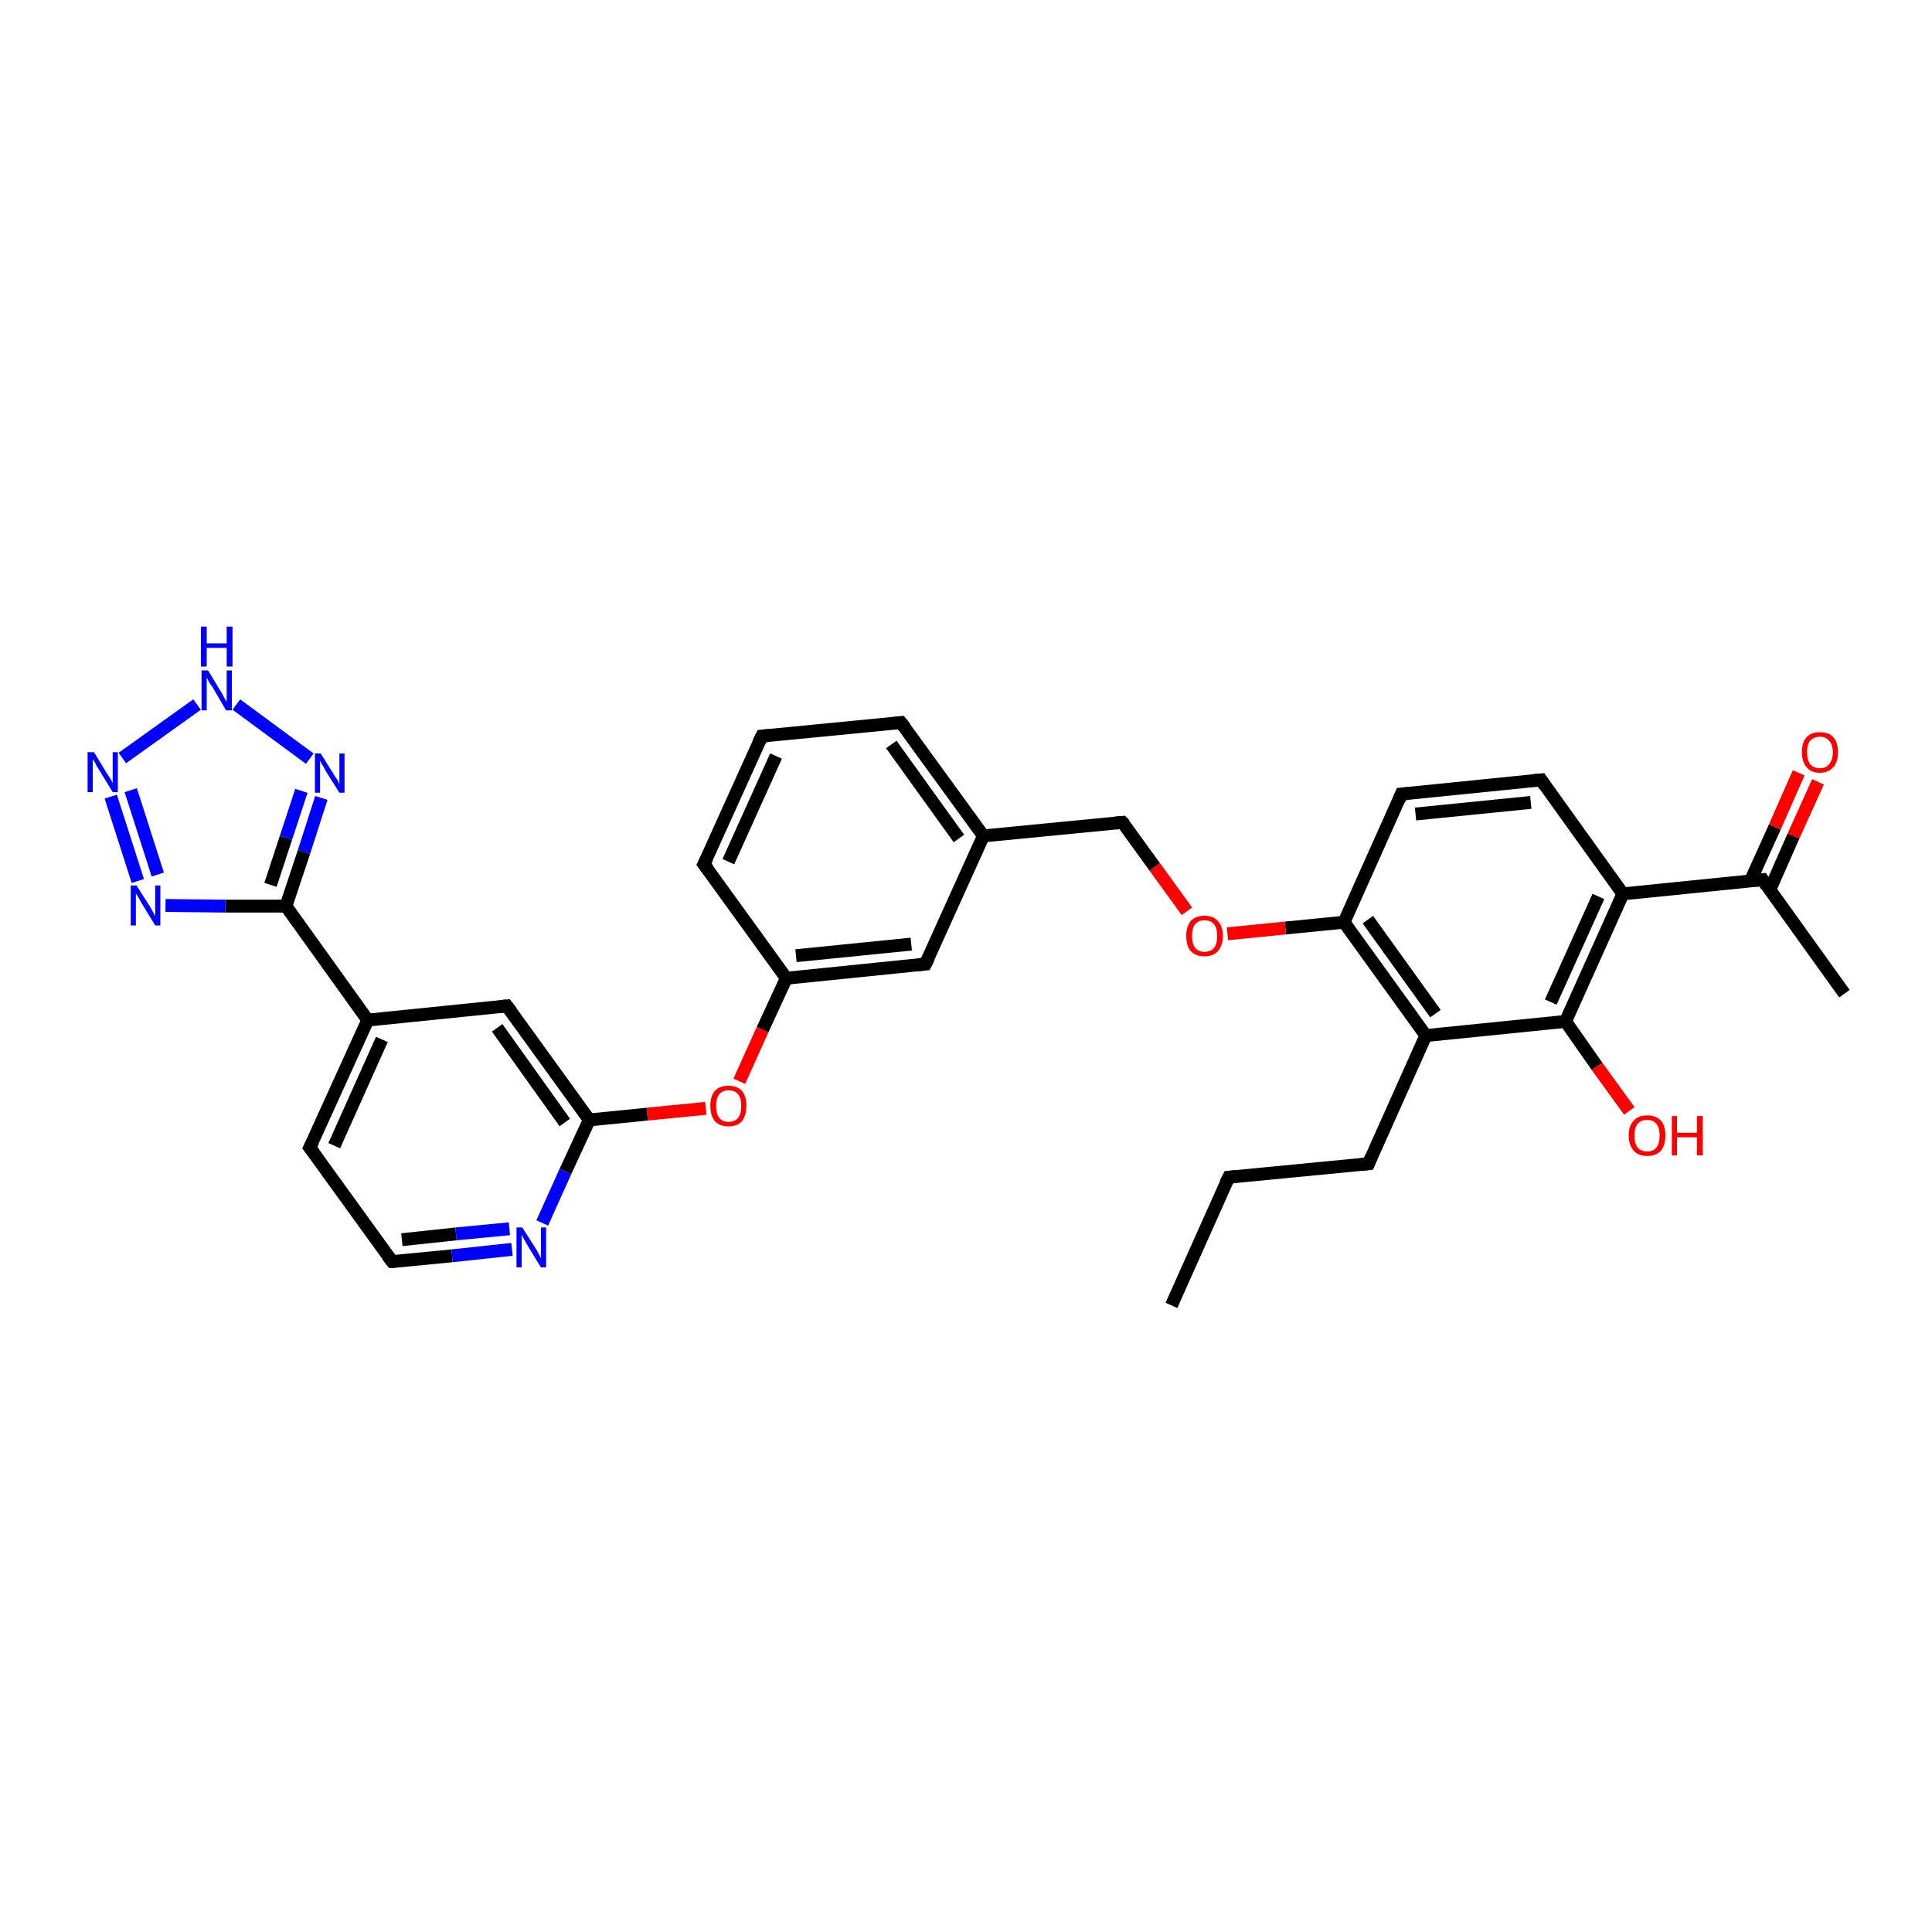 <?xml version='1.0' encoding='iso-8859-1'?>
<svg version='1.1' baseProfile='full'
              xmlns='http://www.w3.org/2000/svg'
                      xmlns:rdkit='http://www.rdkit.org/xml'
                      xmlns:xlink='http://www.w3.org/1999/xlink'
                  xml:space='preserve'
width='300px' height='300px' viewBox='0 0 300 300'>
<!-- END OF HEADER -->
<rect style='opacity:1.0;fill:#FFFFFF;stroke:none' width='300.0' height='300.0' x='0.0' y='0.0'> </rect>
<path class='bond-0 atom-0 atom-1' d='M 181.9,202.7 L 190.8,182.8' style='fill:none;fill-rule:evenodd;stroke:#000000;stroke-width:2.0px;stroke-linecap:butt;stroke-linejoin:miter;stroke-opacity:1' />
<path class='bond-1 atom-1 atom-2' d='M 190.8,182.8 L 212.5,180.7' style='fill:none;fill-rule:evenodd;stroke:#000000;stroke-width:2.0px;stroke-linecap:butt;stroke-linejoin:miter;stroke-opacity:1' />
<path class='bond-2 atom-2 atom-3' d='M 212.5,180.7 L 221.4,160.8' style='fill:none;fill-rule:evenodd;stroke:#000000;stroke-width:2.0px;stroke-linecap:butt;stroke-linejoin:miter;stroke-opacity:1' />
<path class='bond-3 atom-3 atom-4' d='M 221.4,160.8 L 208.7,143.2' style='fill:none;fill-rule:evenodd;stroke:#000000;stroke-width:2.0px;stroke-linecap:butt;stroke-linejoin:miter;stroke-opacity:1' />
<path class='bond-3 atom-3 atom-4' d='M 222.9,157.4 L 212.4,142.8' style='fill:none;fill-rule:evenodd;stroke:#000000;stroke-width:2.0px;stroke-linecap:butt;stroke-linejoin:miter;stroke-opacity:1' />
<path class='bond-4 atom-4 atom-5' d='M 208.7,143.2 L 199.6,144.1' style='fill:none;fill-rule:evenodd;stroke:#000000;stroke-width:2.0px;stroke-linecap:butt;stroke-linejoin:miter;stroke-opacity:1' />
<path class='bond-4 atom-4 atom-5' d='M 199.6,144.1 L 190.6,145.0' style='fill:none;fill-rule:evenodd;stroke:#FF0000;stroke-width:2.0px;stroke-linecap:butt;stroke-linejoin:miter;stroke-opacity:1' />
<path class='bond-5 atom-5 atom-6' d='M 184.3,141.5 L 179.3,134.6' style='fill:none;fill-rule:evenodd;stroke:#FF0000;stroke-width:2.0px;stroke-linecap:butt;stroke-linejoin:miter;stroke-opacity:1' />
<path class='bond-5 atom-5 atom-6' d='M 179.3,134.6 L 174.3,127.7' style='fill:none;fill-rule:evenodd;stroke:#000000;stroke-width:2.0px;stroke-linecap:butt;stroke-linejoin:miter;stroke-opacity:1' />
<path class='bond-6 atom-6 atom-7' d='M 174.3,127.7 L 152.7,129.8' style='fill:none;fill-rule:evenodd;stroke:#000000;stroke-width:2.0px;stroke-linecap:butt;stroke-linejoin:miter;stroke-opacity:1' />
<path class='bond-7 atom-7 atom-8' d='M 152.7,129.8 L 139.9,112.2' style='fill:none;fill-rule:evenodd;stroke:#000000;stroke-width:2.0px;stroke-linecap:butt;stroke-linejoin:miter;stroke-opacity:1' />
<path class='bond-7 atom-7 atom-8' d='M 148.9,130.2 L 138.4,115.6' style='fill:none;fill-rule:evenodd;stroke:#000000;stroke-width:2.0px;stroke-linecap:butt;stroke-linejoin:miter;stroke-opacity:1' />
<path class='bond-8 atom-8 atom-9' d='M 139.9,112.2 L 118.3,114.3' style='fill:none;fill-rule:evenodd;stroke:#000000;stroke-width:2.0px;stroke-linecap:butt;stroke-linejoin:miter;stroke-opacity:1' />
<path class='bond-9 atom-9 atom-10' d='M 118.3,114.3 L 109.3,134.2' style='fill:none;fill-rule:evenodd;stroke:#000000;stroke-width:2.0px;stroke-linecap:butt;stroke-linejoin:miter;stroke-opacity:1' />
<path class='bond-9 atom-9 atom-10' d='M 120.5,117.4 L 113.1,133.8' style='fill:none;fill-rule:evenodd;stroke:#000000;stroke-width:2.0px;stroke-linecap:butt;stroke-linejoin:miter;stroke-opacity:1' />
<path class='bond-10 atom-10 atom-11' d='M 109.3,134.2 L 122.1,151.9' style='fill:none;fill-rule:evenodd;stroke:#000000;stroke-width:2.0px;stroke-linecap:butt;stroke-linejoin:miter;stroke-opacity:1' />
<path class='bond-11 atom-11 atom-12' d='M 122.1,151.9 L 118.4,159.9' style='fill:none;fill-rule:evenodd;stroke:#000000;stroke-width:2.0px;stroke-linecap:butt;stroke-linejoin:miter;stroke-opacity:1' />
<path class='bond-11 atom-11 atom-12' d='M 118.4,159.9 L 114.8,167.9' style='fill:none;fill-rule:evenodd;stroke:#FF0000;stroke-width:2.0px;stroke-linecap:butt;stroke-linejoin:miter;stroke-opacity:1' />
<path class='bond-12 atom-12 atom-13' d='M 109.6,172.1 L 100.5,173.0' style='fill:none;fill-rule:evenodd;stroke:#FF0000;stroke-width:2.0px;stroke-linecap:butt;stroke-linejoin:miter;stroke-opacity:1' />
<path class='bond-12 atom-12 atom-13' d='M 100.5,173.0 L 91.5,173.9' style='fill:none;fill-rule:evenodd;stroke:#000000;stroke-width:2.0px;stroke-linecap:butt;stroke-linejoin:miter;stroke-opacity:1' />
<path class='bond-13 atom-13 atom-14' d='M 91.5,173.9 L 78.7,156.2' style='fill:none;fill-rule:evenodd;stroke:#000000;stroke-width:2.0px;stroke-linecap:butt;stroke-linejoin:miter;stroke-opacity:1' />
<path class='bond-13 atom-13 atom-14' d='M 87.7,174.3 L 77.2,159.6' style='fill:none;fill-rule:evenodd;stroke:#000000;stroke-width:2.0px;stroke-linecap:butt;stroke-linejoin:miter;stroke-opacity:1' />
<path class='bond-14 atom-14 atom-15' d='M 78.7,156.2 L 57.1,158.4' style='fill:none;fill-rule:evenodd;stroke:#000000;stroke-width:2.0px;stroke-linecap:butt;stroke-linejoin:miter;stroke-opacity:1' />
<path class='bond-15 atom-15 atom-16' d='M 57.1,158.4 L 48.1,178.2' style='fill:none;fill-rule:evenodd;stroke:#000000;stroke-width:2.0px;stroke-linecap:butt;stroke-linejoin:miter;stroke-opacity:1' />
<path class='bond-15 atom-15 atom-16' d='M 59.3,161.4 L 51.9,177.9' style='fill:none;fill-rule:evenodd;stroke:#000000;stroke-width:2.0px;stroke-linecap:butt;stroke-linejoin:miter;stroke-opacity:1' />
<path class='bond-16 atom-16 atom-17' d='M 48.1,178.2 L 60.9,195.9' style='fill:none;fill-rule:evenodd;stroke:#000000;stroke-width:2.0px;stroke-linecap:butt;stroke-linejoin:miter;stroke-opacity:1' />
<path class='bond-17 atom-17 atom-18' d='M 60.9,195.9 L 70.2,195.0' style='fill:none;fill-rule:evenodd;stroke:#000000;stroke-width:2.0px;stroke-linecap:butt;stroke-linejoin:miter;stroke-opacity:1' />
<path class='bond-17 atom-17 atom-18' d='M 70.2,195.0 L 79.5,194.0' style='fill:none;fill-rule:evenodd;stroke:#0000FF;stroke-width:2.0px;stroke-linecap:butt;stroke-linejoin:miter;stroke-opacity:1' />
<path class='bond-17 atom-17 atom-18' d='M 62.4,192.5 L 70.8,191.6' style='fill:none;fill-rule:evenodd;stroke:#000000;stroke-width:2.0px;stroke-linecap:butt;stroke-linejoin:miter;stroke-opacity:1' />
<path class='bond-17 atom-17 atom-18' d='M 70.8,191.6 L 79.1,190.8' style='fill:none;fill-rule:evenodd;stroke:#0000FF;stroke-width:2.0px;stroke-linecap:butt;stroke-linejoin:miter;stroke-opacity:1' />
<path class='bond-18 atom-15 atom-19' d='M 57.1,158.4 L 44.4,140.7' style='fill:none;fill-rule:evenodd;stroke:#000000;stroke-width:2.0px;stroke-linecap:butt;stroke-linejoin:miter;stroke-opacity:1' />
<path class='bond-19 atom-19 atom-20' d='M 44.4,140.7 L 35.0,140.7' style='fill:none;fill-rule:evenodd;stroke:#000000;stroke-width:2.0px;stroke-linecap:butt;stroke-linejoin:miter;stroke-opacity:1' />
<path class='bond-19 atom-19 atom-20' d='M 35.0,140.7 L 25.7,140.6' style='fill:none;fill-rule:evenodd;stroke:#0000FF;stroke-width:2.0px;stroke-linecap:butt;stroke-linejoin:miter;stroke-opacity:1' />
<path class='bond-20 atom-20 atom-21' d='M 21.4,136.8 L 17.2,123.7' style='fill:none;fill-rule:evenodd;stroke:#0000FF;stroke-width:2.0px;stroke-linecap:butt;stroke-linejoin:miter;stroke-opacity:1' />
<path class='bond-20 atom-20 atom-21' d='M 24.5,135.8 L 20.3,122.7' style='fill:none;fill-rule:evenodd;stroke:#0000FF;stroke-width:2.0px;stroke-linecap:butt;stroke-linejoin:miter;stroke-opacity:1' />
<path class='bond-21 atom-21 atom-22' d='M 19.0,117.7 L 30.6,109.4' style='fill:none;fill-rule:evenodd;stroke:#0000FF;stroke-width:2.0px;stroke-linecap:butt;stroke-linejoin:miter;stroke-opacity:1' />
<path class='bond-22 atom-22 atom-23' d='M 36.7,109.4 L 48.1,117.8' style='fill:none;fill-rule:evenodd;stroke:#0000FF;stroke-width:2.0px;stroke-linecap:butt;stroke-linejoin:miter;stroke-opacity:1' />
<path class='bond-23 atom-11 atom-24' d='M 122.1,151.9 L 143.7,149.7' style='fill:none;fill-rule:evenodd;stroke:#000000;stroke-width:2.0px;stroke-linecap:butt;stroke-linejoin:miter;stroke-opacity:1' />
<path class='bond-23 atom-11 atom-24' d='M 123.6,148.4 L 141.5,146.6' style='fill:none;fill-rule:evenodd;stroke:#000000;stroke-width:2.0px;stroke-linecap:butt;stroke-linejoin:miter;stroke-opacity:1' />
<path class='bond-24 atom-4 atom-25' d='M 208.7,143.2 L 217.6,123.3' style='fill:none;fill-rule:evenodd;stroke:#000000;stroke-width:2.0px;stroke-linecap:butt;stroke-linejoin:miter;stroke-opacity:1' />
<path class='bond-25 atom-25 atom-26' d='M 217.6,123.3 L 239.3,121.1' style='fill:none;fill-rule:evenodd;stroke:#000000;stroke-width:2.0px;stroke-linecap:butt;stroke-linejoin:miter;stroke-opacity:1' />
<path class='bond-25 atom-25 atom-26' d='M 219.8,126.4 L 237.7,124.6' style='fill:none;fill-rule:evenodd;stroke:#000000;stroke-width:2.0px;stroke-linecap:butt;stroke-linejoin:miter;stroke-opacity:1' />
<path class='bond-26 atom-26 atom-27' d='M 239.3,121.1 L 252.0,138.8' style='fill:none;fill-rule:evenodd;stroke:#000000;stroke-width:2.0px;stroke-linecap:butt;stroke-linejoin:miter;stroke-opacity:1' />
<path class='bond-27 atom-27 atom-28' d='M 252.0,138.8 L 273.7,136.6' style='fill:none;fill-rule:evenodd;stroke:#000000;stroke-width:2.0px;stroke-linecap:butt;stroke-linejoin:miter;stroke-opacity:1' />
<path class='bond-28 atom-28 atom-29' d='M 273.7,136.6 L 286.4,154.3' style='fill:none;fill-rule:evenodd;stroke:#000000;stroke-width:2.0px;stroke-linecap:butt;stroke-linejoin:miter;stroke-opacity:1' />
<path class='bond-29 atom-28 atom-30' d='M 274.8,138.2 L 278.5,129.8' style='fill:none;fill-rule:evenodd;stroke:#000000;stroke-width:2.0px;stroke-linecap:butt;stroke-linejoin:miter;stroke-opacity:1' />
<path class='bond-29 atom-28 atom-30' d='M 278.5,129.8 L 282.3,121.4' style='fill:none;fill-rule:evenodd;stroke:#FF0000;stroke-width:2.0px;stroke-linecap:butt;stroke-linejoin:miter;stroke-opacity:1' />
<path class='bond-29 atom-28 atom-30' d='M 271.8,136.8 L 275.6,128.4' style='fill:none;fill-rule:evenodd;stroke:#000000;stroke-width:2.0px;stroke-linecap:butt;stroke-linejoin:miter;stroke-opacity:1' />
<path class='bond-29 atom-28 atom-30' d='M 275.6,128.4 L 279.3,120.0' style='fill:none;fill-rule:evenodd;stroke:#FF0000;stroke-width:2.0px;stroke-linecap:butt;stroke-linejoin:miter;stroke-opacity:1' />
<path class='bond-30 atom-27 atom-31' d='M 252.0,138.8 L 243.1,158.6' style='fill:none;fill-rule:evenodd;stroke:#000000;stroke-width:2.0px;stroke-linecap:butt;stroke-linejoin:miter;stroke-opacity:1' />
<path class='bond-30 atom-27 atom-31' d='M 248.2,139.2 L 240.8,155.6' style='fill:none;fill-rule:evenodd;stroke:#000000;stroke-width:2.0px;stroke-linecap:butt;stroke-linejoin:miter;stroke-opacity:1' />
<path class='bond-31 atom-31 atom-32' d='M 243.1,158.6 L 248.0,165.6' style='fill:none;fill-rule:evenodd;stroke:#000000;stroke-width:2.0px;stroke-linecap:butt;stroke-linejoin:miter;stroke-opacity:1' />
<path class='bond-31 atom-31 atom-32' d='M 248.0,165.6 L 253.0,172.5' style='fill:none;fill-rule:evenodd;stroke:#FF0000;stroke-width:2.0px;stroke-linecap:butt;stroke-linejoin:miter;stroke-opacity:1' />
<path class='bond-32 atom-31 atom-3' d='M 243.1,158.6 L 221.4,160.8' style='fill:none;fill-rule:evenodd;stroke:#000000;stroke-width:2.0px;stroke-linecap:butt;stroke-linejoin:miter;stroke-opacity:1' />
<path class='bond-33 atom-24 atom-7' d='M 143.7,149.7 L 152.7,129.8' style='fill:none;fill-rule:evenodd;stroke:#000000;stroke-width:2.0px;stroke-linecap:butt;stroke-linejoin:miter;stroke-opacity:1' />
<path class='bond-34 atom-18 atom-13' d='M 84.2,189.9 L 87.8,181.9' style='fill:none;fill-rule:evenodd;stroke:#0000FF;stroke-width:2.0px;stroke-linecap:butt;stroke-linejoin:miter;stroke-opacity:1' />
<path class='bond-34 atom-18 atom-13' d='M 87.8,181.9 L 91.5,173.9' style='fill:none;fill-rule:evenodd;stroke:#000000;stroke-width:2.0px;stroke-linecap:butt;stroke-linejoin:miter;stroke-opacity:1' />
<path class='bond-35 atom-23 atom-19' d='M 49.9,123.9 L 47.2,132.3' style='fill:none;fill-rule:evenodd;stroke:#0000FF;stroke-width:2.0px;stroke-linecap:butt;stroke-linejoin:miter;stroke-opacity:1' />
<path class='bond-35 atom-23 atom-19' d='M 47.2,132.3 L 44.4,140.7' style='fill:none;fill-rule:evenodd;stroke:#000000;stroke-width:2.0px;stroke-linecap:butt;stroke-linejoin:miter;stroke-opacity:1' />
<path class='bond-35 atom-23 atom-19' d='M 46.8,122.8 L 44.4,130.1' style='fill:none;fill-rule:evenodd;stroke:#0000FF;stroke-width:2.0px;stroke-linecap:butt;stroke-linejoin:miter;stroke-opacity:1' />
<path class='bond-35 atom-23 atom-19' d='M 44.4,130.1 L 42.0,137.4' style='fill:none;fill-rule:evenodd;stroke:#000000;stroke-width:2.0px;stroke-linecap:butt;stroke-linejoin:miter;stroke-opacity:1' />
<path d='M 190.3,183.8 L 190.8,182.8 L 191.9,182.7' style='fill:none;stroke:#000000;stroke-width:2.0px;stroke-linecap:butt;stroke-linejoin:miter;stroke-opacity:1;' />
<path d='M 211.4,180.8 L 212.5,180.7 L 212.9,179.7' style='fill:none;stroke:#000000;stroke-width:2.0px;stroke-linecap:butt;stroke-linejoin:miter;stroke-opacity:1;' />
<path d='M 174.6,128.0 L 174.3,127.7 L 173.2,127.8' style='fill:none;stroke:#000000;stroke-width:2.0px;stroke-linecap:butt;stroke-linejoin:miter;stroke-opacity:1;' />
<path d='M 140.6,113.1 L 139.9,112.2 L 138.9,112.3' style='fill:none;stroke:#000000;stroke-width:2.0px;stroke-linecap:butt;stroke-linejoin:miter;stroke-opacity:1;' />
<path d='M 119.4,114.2 L 118.3,114.3 L 117.8,115.3' style='fill:none;stroke:#000000;stroke-width:2.0px;stroke-linecap:butt;stroke-linejoin:miter;stroke-opacity:1;' />
<path d='M 109.8,133.2 L 109.3,134.2 L 110.0,135.1' style='fill:none;stroke:#000000;stroke-width:2.0px;stroke-linecap:butt;stroke-linejoin:miter;stroke-opacity:1;' />
<path d='M 79.4,157.1 L 78.7,156.2 L 77.7,156.3' style='fill:none;stroke:#000000;stroke-width:2.0px;stroke-linecap:butt;stroke-linejoin:miter;stroke-opacity:1;' />
<path d='M 48.6,177.2 L 48.1,178.2 L 48.8,179.1' style='fill:none;stroke:#000000;stroke-width:2.0px;stroke-linecap:butt;stroke-linejoin:miter;stroke-opacity:1;' />
<path d='M 60.2,195.0 L 60.9,195.9 L 61.3,195.9' style='fill:none;stroke:#000000;stroke-width:2.0px;stroke-linecap:butt;stroke-linejoin:miter;stroke-opacity:1;' />
<path d='M 142.6,149.8 L 143.7,149.7 L 144.2,148.7' style='fill:none;stroke:#000000;stroke-width:2.0px;stroke-linecap:butt;stroke-linejoin:miter;stroke-opacity:1;' />
<path d='M 217.2,124.3 L 217.6,123.3 L 218.7,123.2' style='fill:none;stroke:#000000;stroke-width:2.0px;stroke-linecap:butt;stroke-linejoin:miter;stroke-opacity:1;' />
<path d='M 238.2,121.2 L 239.3,121.1 L 239.9,122.0' style='fill:none;stroke:#000000;stroke-width:2.0px;stroke-linecap:butt;stroke-linejoin:miter;stroke-opacity:1;' />
<path d='M 272.6,136.7 L 273.7,136.6 L 274.3,137.5' style='fill:none;stroke:#000000;stroke-width:2.0px;stroke-linecap:butt;stroke-linejoin:miter;stroke-opacity:1;' />
<path class='atom-5' d='M 184.2 145.3
Q 184.2 143.9, 184.9 143.0
Q 185.7 142.2, 187.0 142.2
Q 188.4 142.2, 189.1 143.0
Q 189.9 143.9, 189.9 145.3
Q 189.9 146.8, 189.1 147.7
Q 188.4 148.5, 187.0 148.5
Q 185.7 148.5, 184.9 147.7
Q 184.2 146.9, 184.2 145.3
M 187.0 147.8
Q 188.0 147.8, 188.5 147.2
Q 189.0 146.6, 189.0 145.3
Q 189.0 144.1, 188.5 143.5
Q 188.0 142.9, 187.0 142.9
Q 186.1 142.9, 185.6 143.5
Q 185.1 144.1, 185.1 145.3
Q 185.1 146.6, 185.6 147.2
Q 186.1 147.8, 187.0 147.8
' fill='#FF0000'/>
<path class='atom-12' d='M 110.3 171.7
Q 110.3 170.2, 111.0 169.4
Q 111.7 168.6, 113.1 168.6
Q 114.5 168.6, 115.2 169.4
Q 115.9 170.2, 115.9 171.7
Q 115.9 173.2, 115.2 174.1
Q 114.5 174.9, 113.1 174.9
Q 111.8 174.9, 111.0 174.1
Q 110.3 173.2, 110.3 171.7
M 113.1 174.2
Q 114.1 174.2, 114.6 173.6
Q 115.1 173.0, 115.1 171.7
Q 115.1 170.5, 114.6 169.9
Q 114.1 169.3, 113.1 169.3
Q 112.2 169.3, 111.7 169.9
Q 111.2 170.5, 111.2 171.7
Q 111.2 173.0, 111.7 173.6
Q 112.2 174.2, 113.1 174.2
' fill='#FF0000'/>
<path class='atom-18' d='M 81.1 190.6
L 83.2 193.9
Q 83.4 194.2, 83.7 194.8
Q 84.0 195.4, 84.0 195.4
L 84.0 190.6
L 84.8 190.6
L 84.8 196.8
L 84.0 196.8
L 81.8 193.2
Q 81.6 192.8, 81.3 192.3
Q 81.1 191.9, 81.0 191.7
L 81.0 196.8
L 80.2 196.8
L 80.2 190.6
L 81.1 190.6
' fill='#0000FF'/>
<path class='atom-20' d='M 21.2 137.5
L 23.3 140.8
Q 23.5 141.1, 23.8 141.7
Q 24.1 142.3, 24.1 142.3
L 24.1 137.5
L 24.9 137.5
L 24.9 143.7
L 24.1 143.7
L 21.9 140.1
Q 21.7 139.7, 21.4 139.2
Q 21.1 138.8, 21.1 138.6
L 21.1 143.7
L 20.3 143.7
L 20.3 137.5
L 21.2 137.5
' fill='#0000FF'/>
<path class='atom-21' d='M 14.6 116.8
L 16.6 120.1
Q 16.8 120.4, 17.2 121.0
Q 17.5 121.6, 17.5 121.6
L 17.5 116.8
L 18.3 116.8
L 18.3 123.0
L 17.5 123.0
L 15.3 119.4
Q 15.0 119.0, 14.8 118.5
Q 14.5 118.0, 14.4 117.9
L 14.4 123.0
L 13.6 123.0
L 13.6 116.8
L 14.6 116.8
' fill='#0000FF'/>
<path class='atom-22' d='M 32.3 104.1
L 34.3 107.4
Q 34.5 107.7, 34.8 108.3
Q 35.1 108.9, 35.2 108.9
L 35.2 104.1
L 36.0 104.1
L 36.0 110.3
L 35.1 110.3
L 33.0 106.7
Q 32.7 106.3, 32.4 105.8
Q 32.2 105.3, 32.1 105.2
L 32.1 110.3
L 31.3 110.3
L 31.3 104.1
L 32.3 104.1
' fill='#0000FF'/>
<path class='atom-22' d='M 31.2 97.3
L 32.1 97.3
L 32.1 99.9
L 35.2 99.9
L 35.2 97.3
L 36.1 97.3
L 36.1 103.5
L 35.2 103.5
L 35.2 100.6
L 32.1 100.6
L 32.1 103.5
L 31.2 103.5
L 31.2 97.3
' fill='#0000FF'/>
<path class='atom-23' d='M 49.8 117.0
L 51.8 120.2
Q 52.0 120.6, 52.4 121.1
Q 52.7 121.7, 52.7 121.8
L 52.7 117.0
L 53.5 117.0
L 53.5 123.1
L 52.7 123.1
L 50.5 119.6
Q 50.3 119.1, 50.0 118.7
Q 49.7 118.2, 49.7 118.0
L 49.7 123.1
L 48.9 123.1
L 48.9 117.0
L 49.8 117.0
' fill='#0000FF'/>
<path class='atom-30' d='M 279.8 116.8
Q 279.8 115.3, 280.5 114.5
Q 281.2 113.7, 282.6 113.7
Q 284.0 113.7, 284.7 114.5
Q 285.4 115.3, 285.4 116.8
Q 285.4 118.3, 284.7 119.1
Q 283.9 120.0, 282.6 120.0
Q 281.2 120.0, 280.5 119.1
Q 279.8 118.3, 279.8 116.8
M 282.6 119.3
Q 283.5 119.3, 284.0 118.7
Q 284.6 118.0, 284.6 116.8
Q 284.6 115.6, 284.0 115.0
Q 283.5 114.4, 282.6 114.4
Q 281.7 114.4, 281.1 115.0
Q 280.6 115.6, 280.6 116.8
Q 280.6 118.0, 281.1 118.7
Q 281.7 119.3, 282.6 119.3
' fill='#FF0000'/>
<path class='atom-32' d='M 252.9 176.3
Q 252.9 174.8, 253.7 174.0
Q 254.4 173.2, 255.8 173.2
Q 257.1 173.2, 257.9 174.0
Q 258.6 174.8, 258.6 176.3
Q 258.6 177.8, 257.9 178.7
Q 257.1 179.5, 255.8 179.5
Q 254.4 179.5, 253.7 178.7
Q 252.9 177.8, 252.9 176.3
M 255.8 178.8
Q 256.7 178.8, 257.2 178.2
Q 257.7 177.6, 257.7 176.3
Q 257.7 175.1, 257.2 174.5
Q 256.7 173.9, 255.8 173.9
Q 254.8 173.9, 254.3 174.5
Q 253.8 175.1, 253.8 176.3
Q 253.8 177.6, 254.3 178.2
Q 254.8 178.8, 255.8 178.8
' fill='#FF0000'/>
<path class='atom-32' d='M 259.6 173.3
L 260.4 173.3
L 260.4 175.9
L 263.5 175.9
L 263.5 173.3
L 264.4 173.3
L 264.4 179.4
L 263.5 179.4
L 263.5 176.6
L 260.4 176.6
L 260.4 179.4
L 259.6 179.4
L 259.6 173.3
' fill='#FF0000'/>
</svg>
